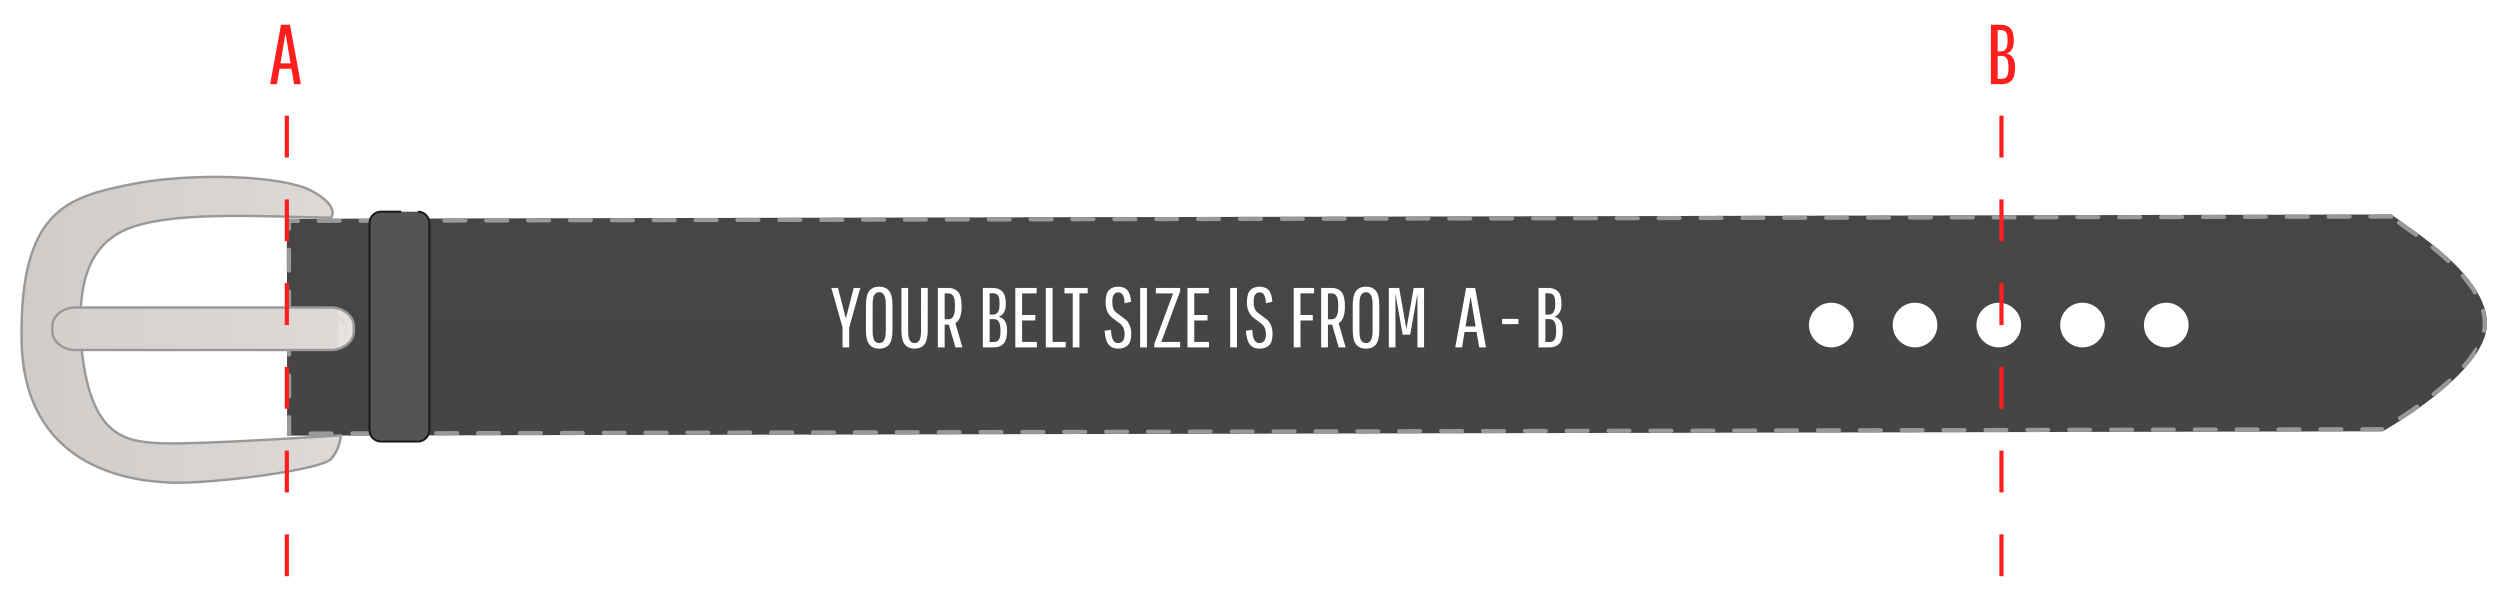 <?xml version="1.0" encoding="utf-8"?>
<!-- Generator: Adobe Illustrator 14.0.0, SVG Export Plug-In . SVG Version: 6.00 Build 43363)  -->
<!DOCTYPE svg PUBLIC "-//W3C//DTD SVG 1.1//EN" "http://www.w3.org/Graphics/SVG/1.1/DTD/svg11.dtd">
<svg version="1.1" xmlns="http://www.w3.org/2000/svg" xmlns:xlink="http://www.w3.org/1999/xlink" x="0px" y="0px"
	 width="1194.118px" height="281.647px" viewBox="-407.991 270.127 1194.118 281.647"
	 enable-background="new -407.991 270.127 1194.118 281.647" xml:space="preserve">
<filter  id="a"></filter>
<g id="Layer_1">
	<g>
		<g>
			<g transform="matrix(25.936 0 0 25.936 -1478.4 -1088.3)">
				<g>
					
						<linearGradient id="SVGID_1_" gradientUnits="userSpaceOnUse" x1="70.625" y1="59.856" x2="70.625" y2="57.263" gradientTransform="matrix(-25.936 0 0 -25.936 1898.533 1609.569)">
						<stop  offset="0" style="stop-color:#464646"/>
						<stop  offset="1" style="stop-color:#262626"/>
					</linearGradient>
					<path fill="url(#SVGID_1_)" d="M46.554,56.406l0.005,3.993l38.594-0.08c0,0,1.918-1.075,1.918-1.979
						c0-0.903-1.381-1.719-1.758-2.014L46.554,56.406z"/>
					<path fill="#999999" d="M85.312,56.326c0,0-0.001,0-0.004,0h-0.001c-0.001,0-0.003,0-0.005,0h-0.001c0,0,0,0-0.001,0
						l-0.375,0.001c-0.021,0-0.038,0.017-0.038,0.039c0,0.021,0.017,0.038,0.039,0.038c0,0,0,0,0,0l0.386-0.001
						c0.021,0,0.039-0.017,0.038-0.039c0-0.004,0-0.007-0.001-0.01C85.336,56.345,85.323,56.335,85.312,56.326L85.312,56.326z
						 M84.541,56.328C84.541,56.328,84.541,56.328,84.541,56.328l-0.386,0.001c-0.021,0-0.039,0.017-0.038,0.039
						c0,0.021,0.017,0.038,0.039,0.038c0,0,0,0,0,0l0.386-0.001c0.021,0,0.039-0.017,0.038-0.039
						C84.579,56.345,84.562,56.328,84.541,56.328L84.541,56.328z M83.77,56.329l-0.129,0c0,0,0,0,0,0h-0.002c0,0,0,0,0,0h0
						c-0.112,0-0.254,0.001-0.254,0.001c-0.021,0-0.039,0.017-0.038,0.039c0,0.021,0.017,0.038,0.039,0.038c0,0,0,0,0,0l0.386-0.001
						c0.021,0,0.039-0.017,0.038-0.039C83.808,56.347,83.791,56.33,83.77,56.329L83.77,56.329z M82.998,56.331
						C82.998,56.331,82.998,56.331,82.998,56.331c0,0-0.078,0-0.164,0h-0.002c-0.001,0-0.002,0-0.002,0l-0.002,0
						c0,0-0.001,0-0.001,0l-0.214,0c-0.021,0-0.038,0.017-0.038,0.039c0,0.021,0.017,0.038,0.039,0.038c0,0,0,0,0,0l0.386-0.001
						c0.021,0,0.039-0.017,0.038-0.039C83.037,56.348,83.02,56.331,82.998,56.331L82.998,56.331z M82.228,56.333l-0.274,0.001
						c0,0,0,0-0.001,0h0c-0.063,0-0.111,0-0.111,0c-0.021,0-0.039,0.017-0.038,0.039c0,0.021,0.017,0.038,0.039,0.038c0,0,0,0,0,0
						l0.386-0.001c0.021,0,0.039-0.017,0.038-0.039C82.266,56.35,82.249,56.333,82.228,56.333L82.228,56.333z M81.456,56.334
						l-0.386,0.001c-0.021,0-0.038,0.017-0.038,0.039c0,0.021,0.017,0.038,0.039,0.038c0,0,0,0,0,0l0.386-0.001
						c0.021,0,0.039-0.017,0.038-0.039C81.495,56.351,81.477,56.334,81.456,56.334L81.456,56.334z M80.685,56.336
						C80.685,56.336,80.685,56.336,80.685,56.336c0,0-0.208,0-0.318,0.001h-0.002c-0.001,0-0.001,0-0.002,0h-0.001c0,0,0,0,0,0
						h-0.001l0,0l-0.062,0c-0.021,0-0.038,0.017-0.038,0.039c0,0.021,0.017,0.038,0.039,0.038c0,0,0,0,0,0l0.386-0.001
						c0.021,0,0.039-0.017,0.038-0.039C80.724,56.353,80.706,56.336,80.685,56.336L80.685,56.336z M79.914,56.337l-0.204,0
						c-0.001,0-0.002,0-0.003,0h0c-0.092,0-0.179,0-0.179,0c-0.021,0-0.039,0.017-0.038,0.039c0,0.021,0.017,0.038,0.039,0.038
						c0,0,0,0,0,0l0.386-0.001c0.021,0,0.039-0.017,0.038-0.039C79.952,56.355,79.935,56.338,79.914,56.337L79.914,56.337z
						 M79.143,56.339C79.143,56.339,79.143,56.339,79.143,56.339c0,0-0.005,0-0.013,0h0c0,0-0.001,0-0.001,0l-0.014,0c0,0,0,0,0,0
						l-0.357,0.001c-0.021,0-0.038,0.017-0.038,0.039c0,0.021,0.017,0.038,0.039,0.038c0,0,0,0,0,0l0.386-0.001
						c0.021,0,0.039-0.017,0.038-0.039C79.181,56.356,79.164,56.339,79.143,56.339L79.143,56.339z M78.372,56.341
						C78.372,56.341,78.372,56.341,78.372,56.341l-0.386,0.001c-0.021,0-0.039,0.017-0.038,0.039c0,0.021,0.017,0.038,0.039,0.038
						c0,0,0,0,0,0l0.386-0.001c0.021,0,0.039-0.017,0.038-0.039C78.41,56.358,78.393,56.341,78.372,56.341L78.372,56.341z
						 M77.601,56.342l-0.129,0c0,0-0.001,0-0.001,0H77.47c-0.112,0-0.255,0.001-0.255,0.001c-0.021,0-0.039,0.017-0.038,0.039
						c0,0.021,0.017,0.038,0.039,0.038c0,0,0,0,0,0l0.386-0.001c0.021,0,0.039-0.017,0.038-0.039
						C77.639,56.359,77.622,56.342,77.601,56.342L77.601,56.342z M76.829,56.344C76.829,56.344,76.829,56.344,76.829,56.344
						c0,0-0.079,0-0.166,0h0c-0.001,0-0.003,0-0.004,0h-0.001c-0.001,0-0.001,0-0.002,0h-0.003c0,0,0,0,0,0l-0.002,0c0,0,0,0,0,0
						H76.65c0,0,0,0,0,0l-0.206,0c-0.021,0-0.038,0.017-0.038,0.039c0,0.021,0.017,0.038,0.039,0.038c0,0,0,0,0,0l0.386-0.001
						c0.021,0,0.039-0.017,0.038-0.039C76.868,56.361,76.851,56.344,76.829,56.344L76.829,56.344z M76.059,56.345l-0.271,0.001
						c0,0-0.001,0-0.001,0h-0.001c-0.064,0-0.113,0-0.113,0c-0.021,0-0.039,0.017-0.038,0.039c0,0.021,0.017,0.038,0.039,0.038
						c0,0,0,0,0,0l0.386-0.001c0.021,0,0.039-0.017,0.038-0.039C76.097,56.363,76.08,56.345,76.059,56.345L76.059,56.345z
						 M75.287,56.347l-0.386,0.001c-0.021,0-0.038,0.017-0.038,0.039c0,0.021,0.017,0.038,0.039,0.038c0,0,0,0,0,0l0.386-0.001
						c0.021,0,0.039-0.017,0.038-0.039C75.326,56.364,75.308,56.347,75.287,56.347L75.287,56.347z M74.516,56.348
						C74.516,56.348,74.516,56.348,74.516,56.348c0,0-0.215,0-0.324,0.001l0,0c0,0,0,0-0.001,0l-0.001,0c0,0,0,0,0,0H74.19
						c0,0,0,0-0.001,0h0c0,0-0.001,0-0.001,0l-0.058,0c-0.021,0-0.038,0.017-0.038,0.039c0,0.021,0.017,0.038,0.039,0.038
						c0,0,0,0,0,0l0.386-0.001c0.021,0,0.039-0.017,0.038-0.039C74.555,56.366,74.537,56.348,74.516,56.348L74.516,56.348z
						 M73.745,56.35l-0.2,0c0,0-0.001,0-0.001,0h-0.001c0,0,0,0-0.001,0h0c-0.093,0-0.183,0-0.183,0
						c-0.021,0-0.039,0.017-0.038,0.039c0,0.021,0.017,0.038,0.039,0.038c0,0,0,0,0,0l0.386-0.001c0.021,0,0.039-0.017,0.038-0.039
						C73.783,56.367,73.766,56.35,73.745,56.35L73.745,56.35z M72.974,56.352C72.974,56.352,72.974,56.352,72.974,56.352
						c0,0-0.006,0-0.016,0l-0.003,0c0,0-0.001,0-0.001,0l-0.008,0c0,0-0.001,0-0.001,0h-0.001c0,0,0,0,0,0h-0.001c0,0,0,0,0,0
						h-0.001c0,0,0,0,0,0l-0.354,0.001c-0.021,0-0.038,0.017-0.038,0.039c0,0.021,0.017,0.038,0.039,0.038c0,0,0,0,0,0l0.386-0.001
						c0.021,0,0.039-0.017,0.038-0.039C73.012,56.369,72.995,56.352,72.974,56.352L72.974,56.352z M72.203,56.353
						C72.203,56.353,72.203,56.353,72.203,56.353l-0.386,0.001c-0.021,0-0.039,0.017-0.038,0.039c0,0.021,0.017,0.038,0.039,0.038
						c0,0,0,0,0,0l0.386-0.001c0.021,0,0.039-0.017,0.038-0.039C72.241,56.37,72.224,56.353,72.203,56.353L72.203,56.353z
						 M71.432,56.355l-0.128,0c-0.112,0-0.258,0.001-0.258,0.001c-0.021,0-0.039,0.017-0.038,0.039c0,0.021,0.017,0.038,0.039,0.038
						c0,0,0,0,0,0l0.386-0.001c0.021,0,0.039-0.017,0.038-0.039C71.47,56.372,71.453,56.355,71.432,56.355L71.432,56.355z
						 M70.66,56.356C70.66,56.356,70.66,56.356,70.66,56.356c0,0-0.084,0-0.174,0h-0.001c0,0-0.001,0-0.001,0h-0.001
						c0,0-0.001,0-0.001,0h-0.001c0,0-0.001,0-0.001,0l-0.205,0c-0.021,0-0.038,0.017-0.038,0.039c0,0.021,0.017,0.038,0.039,0.038
						c0,0,0,0,0,0l0.386-0.001c0.021,0,0.039-0.017,0.038-0.039C70.699,56.374,70.682,56.356,70.66,56.356L70.66,56.356z
						 M69.89,56.358l-0.27,0.001c-0.065,0-0.116,0-0.116,0c-0.021,0-0.039,0.017-0.038,0.039c0,0.021,0.017,0.038,0.039,0.038
						c0,0,0,0,0,0l0.386-0.001c0.021,0,0.039-0.017,0.038-0.039C69.928,56.375,69.911,56.358,69.89,56.358L69.89,56.358z
						 M69.118,56.36l-0.386,0.001c-0.021,0-0.038,0.017-0.038,0.039c0,0.021,0.017,0.038,0.039,0.038c0,0,0,0,0,0l0.386-0.001
						c0.021,0,0.039-0.017,0.038-0.039C69.157,56.377,69.139,56.36,69.118,56.36L69.118,56.36z M68.347,56.361
						C68.347,56.361,68.347,56.361,68.347,56.361c0,0-0.217,0-0.325,0.001h0c0,0,0,0-0.001,0h0c-0.001,0-0.002,0-0.002,0h0
						c0,0,0,0-0.001,0h-0.002c0,0,0,0,0,0l-0.001,0c0,0,0,0-0.001,0h0c0,0,0,0,0,0h-0.002c0,0,0,0,0,0H68.01c0,0,0,0,0,0l-0.005,0
						c0,0,0,0,0,0l-0.043,0c-0.021,0-0.038,0.017-0.038,0.039c0,0.021,0.017,0.038,0.039,0.038c0,0,0,0,0,0l0.386-0.001
						c0.021,0,0.039-0.017,0.038-0.039C68.385,56.378,68.368,56.361,68.347,56.361L68.347,56.361z M67.576,56.363l-0.199,0
						c0,0,0,0,0,0h0c-0.001,0-0.001,0-0.002,0l-0.001,0c-0.093,0-0.184,0-0.184,0c-0.021,0-0.039,0.017-0.038,0.039
						c0,0.021,0.017,0.038,0.039,0.038c0,0,0,0,0,0l0.386-0.001c0.021,0,0.039-0.017,0.038-0.039
						C67.614,56.38,67.597,56.363,67.576,56.363L67.576,56.363z M66.805,56.364C66.805,56.364,66.805,56.364,66.805,56.364
						c0,0-0.006,0-0.017,0h0c-0.002,0-0.005,0-0.008,0l-0.001,0c-0.001,0-0.003,0-0.004,0h0c-0.001,0-0.002,0-0.002,0h0c0,0,0,0,0,0
						h0c0,0,0,0,0,0l-0.352,0.001c-0.021,0-0.038,0.017-0.038,0.039c0,0.021,0.017,0.038,0.039,0.038c0,0,0,0,0,0l0.386-0.001
						c0.021,0,0.039-0.017,0.038-0.039C66.843,56.382,66.826,56.364,66.805,56.364L66.805,56.364z M66.034,56.366
						C66.034,56.366,66.034,56.366,66.034,56.366l-0.386,0.001c-0.021,0-0.039,0.017-0.038,0.039c0,0.021,0.017,0.038,0.039,0.038
						c0,0,0,0,0,0l0.386-0.001c0.021,0,0.039-0.017,0.038-0.039C66.072,56.383,66.055,56.366,66.034,56.366L66.034,56.366z
						 M65.263,56.367l-0.127,0c0,0,0,0,0,0h0c-0.112,0-0.258,0.001-0.258,0.001c-0.021,0-0.039,0.017-0.038,0.039
						c0,0.021,0.017,0.038,0.039,0.038c0,0,0,0,0,0l0.386-0.001c0.021,0,0.039-0.017,0.038-0.039
						C65.301,56.385,65.284,56.368,65.263,56.367L65.263,56.367z M64.491,56.369C64.491,56.369,64.491,56.369,64.491,56.369
						c0,0-0.09,0-0.183,0h-0.002c0,0,0,0,0,0h-0.002c0,0,0,0,0,0l-0.199,0c-0.021,0-0.038,0.017-0.038,0.039
						c0,0.021,0.017,0.038,0.039,0.038c0,0,0,0,0,0l0.386-0.001c0.021,0,0.039-0.017,0.038-0.039
						C64.53,56.386,64.513,56.369,64.491,56.369L64.491,56.369z M63.721,56.371l-0.269,0.001c-0.066,0-0.117,0-0.117,0
						c-0.021,0-0.039,0.017-0.038,0.039c0,0.021,0.017,0.038,0.039,0.038c0,0,0,0,0,0l0.386-0.001c0.021,0,0.039-0.017,0.038-0.039
						C63.759,56.388,63.742,56.371,63.721,56.371L63.721,56.371z M62.949,56.372l-0.386,0.001c-0.021,0-0.038,0.017-0.038,0.039
						c0,0.021,0.017,0.038,0.039,0.038c0,0,0,0,0,0l0.386-0.001c0.021,0,0.039-0.017,0.038-0.039
						C62.988,56.389,62.97,56.372,62.949,56.372L62.949,56.372z M62.178,56.374C62.178,56.374,62.178,56.374,62.178,56.374
						c0,0-0.226,0-0.332,0.001h0c-0.001,0-0.002,0-0.002,0h0c0,0,0,0-0.001,0h0c0,0,0,0-0.001,0h0c-0.001,0-0.001,0-0.002,0h-0.001
						c0,0-0.001,0-0.001,0l-0.001,0c0,0,0,0-0.001,0h0c0,0-0.001,0-0.001,0h0c0,0,0,0,0,0h-0.001c0,0,0,0,0,0h-0.001c0,0,0,0,0,0
						h-0.001c0,0,0,0,0,0l-0.039,0c-0.021,0-0.038,0.017-0.038,0.039c0,0.021,0.017,0.038,0.039,0.038c0,0,0,0,0,0l0.386-0.001
						c0.021,0,0.039-0.017,0.038-0.039C62.216,56.391,62.199,56.374,62.178,56.374L62.178,56.374z M61.407,56.375l-0.196,0
						c0,0,0,0-0.001,0h-0.002c0,0,0,0,0,0h0c-0.094,0-0.187,0-0.187,0c-0.021,0-0.039,0.017-0.038,0.039
						c0,0.021,0.017,0.038,0.039,0.038c0,0,0,0,0,0l0.386-0.001c0.021,0,0.039-0.017,0.038-0.039
						C61.445,56.393,61.428,56.376,61.407,56.375L61.407,56.375z M60.636,56.377C60.636,56.377,60.636,56.377,60.636,56.377
						c0,0-0.013,0-0.033,0l0,0c0,0-0.001,0-0.001,0h0c0,0,0,0,0,0h-0.004c0,0,0,0,0,0h-0.001c0,0,0,0,0,0l-0.002,0c0,0,0,0,0,0
						l-0.343,0.001c-0.021,0-0.038,0.017-0.038,0.039c0,0.021,0.017,0.038,0.039,0.038c0,0,0,0,0,0l0.386-0.001
						c0.021,0,0.039-0.017,0.038-0.039C60.674,56.394,60.657,56.377,60.636,56.377L60.636,56.377z M59.865,56.379
						C59.865,56.379,59.865,56.379,59.865,56.379l-0.386,0.001c-0.021,0-0.039,0.017-0.038,0.039c0,0.021,0.017,0.038,0.039,0.038
						c0,0,0,0,0,0l0.386-0.001c0.021,0,0.039-0.017,0.038-0.039C59.903,56.396,59.886,56.379,59.865,56.379L59.865,56.379z
						 M59.094,56.38l-0.125,0c0,0-0.001,0-0.001,0h-0.001c-0.112,0-0.259,0.001-0.259,0.001c-0.021,0-0.039,0.017-0.038,0.039
						c0,0.021,0.017,0.038,0.039,0.038c0,0,0,0,0,0l0.386-0.001c0.021,0,0.039-0.017,0.038-0.039
						C59.132,56.397,59.115,56.38,59.094,56.38L59.094,56.38z M58.322,56.382C58.322,56.382,58.322,56.382,58.322,56.382
						c0,0-0.09,0-0.183,0h-0.001c0,0-0.001,0-0.001,0h-0.001c0,0-0.001,0-0.001,0h-0.002c0,0,0,0,0,0l-0.197,0
						c-0.021,0-0.038,0.017-0.038,0.039c0,0.021,0.017,0.038,0.039,0.038c0,0,0,0,0,0l0.386-0.001c0.021,0,0.039-0.017,0.038-0.039
						C58.361,56.399,58.344,56.382,58.322,56.382L58.322,56.382z M57.552,56.383l-0.266,0.001c-0.067,0-0.12,0-0.12,0
						c-0.021,0-0.039,0.017-0.038,0.039c0,0.021,0.017,0.038,0.039,0.038c0,0,0,0,0,0l0.386-0.001c0.021,0,0.039-0.017,0.038-0.039
						C57.59,56.401,57.573,56.384,57.552,56.383L57.552,56.383z M56.78,56.385l-0.386,0.001c-0.021,0-0.038,0.017-0.038,0.039
						c0,0.021,0.017,0.038,0.039,0.038c0,0,0,0,0,0l0.386-0.001c0.021,0,0.039-0.017,0.038-0.039
						C56.819,56.402,56.801,56.385,56.78,56.385L56.78,56.385z M56.009,56.387C56.009,56.387,56.009,56.387,56.009,56.387
						c0,0-0.235,0-0.338,0.001h0c-0.002,0-0.003,0-0.005,0h0c0,0,0,0-0.001,0h0c0,0,0,0-0.001,0h0c0,0,0,0-0.001,0h0
						c0,0,0,0-0.001,0l-0.039,0c-0.021,0-0.038,0.017-0.038,0.039c0,0.021,0.017,0.038,0.039,0.038c0,0,0,0,0,0l0.386-0.001
						c0.021,0,0.039-0.017,0.038-0.039C56.047,56.404,56.03,56.387,56.009,56.387L56.009,56.387z M55.238,56.388l-0.195,0
						c0,0,0,0,0,0h0c-0.001,0-0.001,0-0.002,0H55.04c-0.095,0-0.188,0-0.188,0c-0.021,0-0.039,0.017-0.038,0.039
						c0,0.021,0.017,0.038,0.039,0.038c0,0,0,0,0,0l0.386-0.001c0.021,0,0.039-0.017,0.038-0.039
						C55.276,56.405,55.259,56.388,55.238,56.388L55.238,56.388z M54.467,56.39C54.467,56.39,54.467,56.39,54.467,56.39
						c0,0-0.013,0-0.035,0h0c0,0,0,0,0,0H54.43c0,0,0,0,0,0h-0.002c0,0-0.001,0-0.001,0h0c0,0-0.001,0-0.001,0h-0.001
						c0,0-0.001,0-0.001,0h0c0,0-0.001,0-0.001,0l-0.342,0.001c-0.021,0-0.038,0.017-0.038,0.039c0,0.021,0.017,0.038,0.039,0.038
						c0,0,0,0,0,0l0.386-0.001c0.021,0,0.039-0.017,0.038-0.039C54.505,56.407,54.488,56.39,54.467,56.39L54.467,56.39z
						 M53.696,56.391C53.696,56.391,53.696,56.391,53.696,56.391l-0.386,0.001c-0.021,0-0.039,0.017-0.038,0.039
						c0,0.021,0.017,0.038,0.039,0.038c0,0,0,0,0,0l0.386-0.001c0.021,0,0.039-0.017,0.038-0.039
						C53.734,56.409,53.717,56.391,53.696,56.391L53.696,56.391z M52.925,56.393l-0.124,0c-0.113,0-0.261,0.001-0.261,0.001
						c-0.021,0-0.039,0.017-0.038,0.039c0,0.021,0.017,0.038,0.039,0.038c0,0,0,0,0,0l0.386-0.001c0.021,0,0.039-0.017,0.038-0.039
						C52.963,56.41,52.946,56.393,52.925,56.393L52.925,56.393z M52.153,56.394C52.153,56.394,52.153,56.394,52.153,56.394
						c0,0-0.092,0-0.186,0l0,0c-0.001,0-0.001,0-0.002,0l0,0c-0.001,0-0.001,0-0.002,0h-0.001c0,0,0,0,0,0l-0.195,0
						c-0.021,0-0.038,0.017-0.038,0.039c0,0.021,0.017,0.038,0.039,0.038c0,0,0,0,0,0l0.386-0.001c0.021,0,0.039-0.017,0.038-0.039
						C52.192,56.412,52.175,56.394,52.153,56.394L52.153,56.394z M51.383,56.396l-0.26,0.001c0,0,0,0,0,0h-0.004
						c-0.068,0-0.122,0-0.122,0c-0.021,0-0.039,0.017-0.038,0.039c0,0.021,0.017,0.038,0.039,0.038c0,0,0,0,0,0l0.386-0.001
						c0.021,0,0.039-0.017,0.038-0.039C51.421,56.413,51.404,56.396,51.383,56.396L51.383,56.396z M50.611,56.398l-0.386,0.001
						c-0.021,0-0.038,0.017-0.038,0.039c0,0.021,0.017,0.038,0.039,0.038c0,0,0,0,0,0l0.386-0.001c0.021,0,0.039-0.017,0.038-0.039
						C50.65,56.415,50.632,56.398,50.611,56.398L50.611,56.398z M49.84,56.399C49.84,56.399,49.84,56.399,49.84,56.399
						c0,0-0.25,0.001-0.348,0.001h-0.001c0,0,0,0,0,0H49.49c0,0,0,0,0,0h-0.001c0,0,0,0,0,0h-0.001c0,0,0,0,0,0h-0.001c0,0,0,0,0,0
						l-0.033,0c-0.021,0-0.038,0.017-0.038,0.039c0,0.021,0.017,0.038,0.039,0.038c0,0,0,0,0,0l0.386-0.001
						c0.021,0,0.039-0.017,0.038-0.039C49.878,56.416,49.861,56.399,49.84,56.399L49.84,56.399z M49.069,56.401l-0.191,0
						c0,0,0,0-0.001,0h-0.002c0,0,0,0,0,0h-0.001c-0.096,0-0.191,0-0.191,0c-0.021,0-0.039,0.017-0.038,0.039
						c0,0.021,0.017,0.038,0.039,0.038c0,0,0,0,0,0l0.386-0.001c0.021,0,0.039-0.017,0.038-0.039
						C49.107,56.418,49.09,56.401,49.069,56.401L49.069,56.401z M48.298,56.402C48.298,56.402,48.298,56.402,48.298,56.402
						c0,0-0.014,0-0.036,0h0c-0.001,0-0.002,0-0.002,0h0c-0.001,0-0.002,0-0.003,0h0c-0.001,0-0.002,0-0.003,0h-0.001
						c0,0,0,0-0.001,0l-0.004,0c0,0,0,0,0,0h-0.002c0,0,0,0,0,0l-0.334,0.001c-0.021,0-0.038,0.017-0.038,0.039
						c0,0.021,0.017,0.038,0.039,0.038c0,0,0,0,0,0l0.386-0.001c0.021,0,0.039-0.017,0.038-0.039
						C48.336,56.42,48.319,56.402,48.298,56.402L48.298,56.402z M47.527,56.404C47.527,56.404,47.526,56.404,47.527,56.404
						l-0.386,0.001c-0.021,0-0.039,0.017-0.038,0.039c0,0.021,0.017,0.038,0.039,0.038c0,0,0,0,0,0l0.386-0.001
						c0.021,0,0.039-0.017,0.038-0.039C47.565,56.421,47.548,56.404,47.527,56.404L47.527,56.404z M46.756,56.406l-0.195,0
						c-0.004,0-0.007,0-0.007,0l0,0l0,0l0,0l0,0l0,0l0,0l0,0l0,0l0,0l0,0l0,0l0,0l0,0v0c0,0,0,0,0,0v0c0,0.004,0,0.184,0,0.184
						c0,0.021,0.017,0.039,0.039,0.039h0c0.021,0,0.039-0.017,0.039-0.039l0-0.107l0.125,0c0.021,0,0.039-0.017,0.038-0.039
						C46.794,56.423,46.777,56.406,46.756,56.406L46.756,56.406z M46.593,56.937C46.593,56.937,46.593,56.937,46.593,56.937
						c-0.021,0-0.039,0.017-0.039,0.039c0,0,0,0.093,0,0.188v0c0,0,0,0.001,0,0.001l0,0.196c0,0.021,0.017,0.038,0.039,0.038
						c0,0,0,0,0,0c0.021,0,0.039-0.017,0.039-0.039l0-0.386C46.631,56.954,46.614,56.937,46.593,56.937L46.593,56.937z
						 M46.594,57.708C46.594,57.708,46.594,57.708,46.594,57.708c-0.021,0-0.038,0.017-0.039,0.038l0,0.386
						c0,0.021,0.017,0.038,0.039,0.038h0c0.021,0,0.039-0.017,0.039-0.039l0-0.386C46.632,57.725,46.615,57.708,46.594,57.708
						L46.594,57.708z M46.595,58.479C46.595,58.479,46.595,58.479,46.595,58.479c-0.021,0-0.039,0.017-0.039,0.039l0,0.386
						c0,0.021,0.017,0.039,0.039,0.039c0,0,0,0,0,0c0.021,0,0.039-0.017,0.038-0.039l0-0.386
						C46.633,58.496,46.616,58.479,46.595,58.479L46.595,58.479z M46.596,59.25C46.596,59.25,46.595,59.25,46.596,59.25
						c-0.021,0-0.038,0.017-0.039,0.038l0,0.386c0,0.021,0.017,0.038,0.039,0.038c0,0,0,0,0,0c0.021,0,0.039-0.017,0.039-0.039
						l0-0.386C46.634,59.267,46.617,59.25,46.596,59.25L46.596,59.25z M46.596,60.021C46.596,60.021,46.596,60.021,46.596,60.021
						c-0.021,0-0.038,0.017-0.039,0.038l0,0.339l0,0l0,0l0,0l0,0l0,0l0,0l0,0l0.077,0l0-0.015c0.005-0.007,0.008-0.015,0.008-0.024
						c0-0.009-0.003-0.017-0.008-0.024l0-0.276C46.635,60.038,46.618,60.021,46.596,60.021L46.596,60.021z M47.376,60.32
						C47.376,60.32,47.376,60.32,47.376,60.32l-0.386,0.001c-0.021,0-0.039,0.017-0.038,0.039c0,0.021,0.017,0.038,0.039,0.038
						c0,0,0,0,0,0c0,0,0.09,0,0.184,0h0c0.001,0,0.003,0,0.004,0h0c0.001,0,0.003,0,0.004,0h0.001c0,0,0,0,0,0h0.001
						c0,0,0.001,0,0.001,0h0c0,0,0.001,0,0.001,0h0.001c0,0,0,0,0,0h0.001c0,0,0,0,0.001,0h0c0,0,0.001,0,0.001,0h0.002h0h0.001
						c0,0,0,0,0.001,0h0c0,0,0.001,0,0.001,0h0.001c0,0,0,0,0,0H47.2c0,0,0,0,0,0l0.004,0c0,0,0.001,0,0.001,0h0.001
						c0,0,0,0,0.001,0l0.169,0c0.021,0,0.038-0.017,0.038-0.039C47.415,60.337,47.397,60.32,47.376,60.32L47.376,60.32z
						 M48.147,60.318C48.147,60.318,48.147,60.318,48.147,60.318l-0.386,0.001c-0.021,0-0.039,0.017-0.038,0.039
						c0,0.021,0.017,0.038,0.038,0.038l0.386-0.001c0.021,0,0.038-0.017,0.038-0.039C48.186,60.335,48.169,60.318,48.147,60.318
						L48.147,60.318z M48.918,60.317C48.918,60.317,48.918,60.317,48.918,60.317l-0.386,0.001c-0.021,0-0.039,0.017-0.038,0.039
						c0,0.021,0.017,0.038,0.038,0.038l0.181,0c0,0,0,0,0,0l0.001,0c0,0,0.001,0,0.001,0h0.001c0,0,0,0,0.001,0h0
						c0.099,0,0.201,0,0.201,0c0.021,0,0.039-0.017,0.038-0.039C48.957,60.334,48.94,60.317,48.918,60.317L48.918,60.317z
						 M49.69,60.315C49.69,60.315,49.689,60.315,49.69,60.315l-0.386,0.001c-0.021,0-0.039,0.017-0.038,0.039
						c0,0.021,0.017,0.038,0.039,0.038c0,0,0,0,0,0l0.386-0.001c0.021,0,0.039-0.017,0.038-0.039
						C49.728,60.332,49.711,60.315,49.69,60.315L49.69,60.315z M50.461,60.313C50.461,60.313,50.461,60.313,50.461,60.313
						l-0.386,0.001c-0.021,0-0.039,0.017-0.038,0.039c0,0.021,0.017,0.038,0.039,0.038c0,0,0,0,0,0s0.207,0,0.318-0.001h0.001
						c0,0,0.001,0,0.001,0h0.001c0,0,0.001,0,0.001,0h0c0.001,0,0.001,0,0.002,0h0c0,0,0,0,0,0H50.4h0h0.001c0,0,0,0,0.001,0h0
						c0,0,0.001,0,0.001,0h0.001c0.001,0,0.001,0,0.002,0l0.002,0c0,0,0,0,0,0h0.001c0,0,0,0,0.001,0h0.001c0,0,0,0,0,0h0.001
						c0,0,0,0,0,0h0.001c0,0,0,0,0,0h0.001c0,0,0,0,0,0h0.004c0,0,0,0,0,0h0.001l0,0h0.002c0,0,0,0,0,0l0.007,0l0,0h0.004
						c0,0,0,0,0,0l0.028,0c0.021,0,0.038-0.017,0.038-0.039C50.499,60.331,50.482,60.313,50.461,60.313L50.461,60.313z
						 M51.232,60.312C51.232,60.312,51.232,60.312,51.232,60.312l-0.386,0.001c-0.021,0-0.039,0.017-0.038,0.039
						c0,0.021,0.017,0.038,0.038,0.038l0.386-0.001c0.021,0,0.038-0.017,0.038-0.039C51.27,60.329,51.253,60.312,51.232,60.312
						L51.232,60.312z M52.003,60.31C52.003,60.31,52.003,60.31,52.003,60.31l-0.386,0.001c-0.021,0-0.039,0.017-0.038,0.039
						c0,0.021,0.017,0.038,0.038,0.038l0.162,0c0,0,0,0,0.001,0h0.002c0,0,0.001,0,0.001,0h0.001c0.104,0,0.22,0,0.22,0
						c0.021,0,0.039-0.017,0.038-0.039C52.041,60.327,52.024,60.31,52.003,60.31L52.003,60.31z M52.774,60.309
						C52.774,60.309,52.774,60.309,52.774,60.309l-0.386,0.001c-0.021,0-0.039,0.017-0.038,0.039c0,0.021,0.017,0.038,0.039,0.038
						c0,0,0,0,0,0l0.386-0.001c0.021,0,0.039-0.017,0.038-0.039C52.813,60.326,52.795,60.309,52.774,60.309L52.774,60.309z
						 M53.545,60.307C53.545,60.307,53.545,60.307,53.545,60.307l-0.386,0.001c-0.021,0-0.039,0.017-0.038,0.039
						c0,0.021,0.017,0.038,0.039,0.038c0,0,0,0,0,0l0.386-0.001c0.021,0,0.039-0.017,0.038-0.039
						C53.584,60.324,53.566,60.307,53.545,60.307L53.545,60.307z M54.316,60.305C54.316,60.305,54.316,60.305,54.316,60.305
						l-0.386,0.001c-0.021,0-0.039,0.017-0.038,0.039c0,0.021,0.017,0.038,0.038,0.038l0.386-0.001c0.021,0,0.038-0.017,0.038-0.039
						C54.355,60.323,54.338,60.305,54.316,60.305L54.316,60.305z M55.087,60.304C55.087,60.304,55.087,60.304,55.087,60.304
						l-0.386,0.001c-0.021,0-0.039,0.017-0.038,0.039c0,0.021,0.017,0.038,0.038,0.038l0.386-0.001c0.021,0,0.038-0.017,0.038-0.039
						C55.126,60.321,55.109,60.304,55.087,60.304L55.087,60.304z M55.859,60.302C55.859,60.302,55.858,60.302,55.859,60.302
						l-0.386,0.001c-0.021,0-0.039,0.017-0.038,0.039c0,0.021,0.017,0.038,0.039,0.038c0,0,0,0,0,0l0.386-0.001
						c0.021,0,0.039-0.017,0.038-0.039C55.897,60.319,55.88,60.302,55.859,60.302L55.859,60.302z M56.63,60.301
						C56.63,60.301,56.63,60.301,56.63,60.301l-0.386,0.001c-0.021,0-0.039,0.017-0.038,0.039c0,0.021,0.017,0.038,0.039,0.038
						c0,0,0,0,0,0l0.386-0.001c0.021,0,0.039-0.017,0.038-0.039S56.651,60.301,56.63,60.301L56.63,60.301z M57.401,60.299
						C57.401,60.299,57.401,60.299,57.401,60.299L57.015,60.3c-0.021,0-0.039,0.017-0.038,0.039c0,0.021,0.017,0.038,0.039,0.038
						l0.386-0.001c0.021,0,0.038-0.017,0.038-0.039C57.439,60.316,57.422,60.299,57.401,60.299L57.401,60.299z M58.172,60.297
						C58.172,60.297,58.172,60.297,58.172,60.297l-0.386,0.001c-0.021,0-0.039,0.017-0.038,0.039c0,0.021,0.017,0.038,0.038,0.038
						l0.386-0.001c0.021,0,0.038-0.017,0.038-0.039C58.21,60.315,58.193,60.297,58.172,60.297L58.172,60.297z M58.943,60.296
						C58.943,60.296,58.943,60.296,58.943,60.296l-0.386,0.001c-0.021,0-0.039,0.017-0.038,0.039c0,0.021,0.017,0.038,0.039,0.038
						c0,0,0,0,0,0l0.386-0.001c0.021,0,0.039-0.017,0.038-0.039C58.982,60.313,58.964,60.296,58.943,60.296L58.943,60.296z
						 M59.714,60.294C59.714,60.294,59.714,60.294,59.714,60.294l-0.386,0.001c-0.021,0-0.039,0.017-0.038,0.039
						c0,0.021,0.017,0.038,0.039,0.038c0,0,0,0,0,0l0.386-0.001c0.021,0,0.039-0.017,0.038-0.039
						C59.753,60.311,59.735,60.294,59.714,60.294L59.714,60.294z M60.485,60.293C60.485,60.293,60.485,60.293,60.485,60.293
						L60.1,60.293c-0.021,0-0.039,0.017-0.038,0.039s0.017,0.038,0.039,0.038l0.386-0.001c0.021,0,0.038-0.017,0.038-0.039
						C60.524,60.31,60.507,60.293,60.485,60.293L60.485,60.293z M61.256,60.291C61.256,60.291,61.256,60.291,61.256,60.291
						l-0.386,0.001c-0.021,0-0.039,0.017-0.038,0.039c0,0.021,0.017,0.038,0.038,0.038l0.386-0.001c0.021,0,0.038-0.017,0.038-0.039
						C61.295,60.308,61.278,60.291,61.256,60.291L61.256,60.291z M62.028,60.289C62.028,60.289,62.027,60.289,62.028,60.289
						l-0.386,0.001c-0.021,0-0.039,0.017-0.038,0.039c0,0.021,0.017,0.038,0.039,0.038c0,0,0,0,0,0l0.386-0.001
						c0.021,0,0.039-0.017,0.038-0.039C62.066,60.307,62.049,60.289,62.028,60.289L62.028,60.289z M62.799,60.288
						C62.799,60.288,62.799,60.288,62.799,60.288l-0.386,0.001c-0.021,0-0.039,0.017-0.038,0.039c0,0.021,0.017,0.038,0.039,0.038
						c0,0,0,0,0,0l0.386-0.001c0.021,0,0.039-0.017,0.038-0.039C62.837,60.305,62.82,60.288,62.799,60.288L62.799,60.288z
						 M63.57,60.286C63.57,60.286,63.57,60.286,63.57,60.286l-0.386,0.001c-0.021,0-0.039,0.017-0.038,0.039
						c0,0.021,0.017,0.038,0.039,0.038c0,0,0,0,0,0c0,0,0.036,0,0.085,0h0c0.001,0,0.001,0,0.002,0h0c0,0,0.001,0,0.001,0h0
						c0,0,0,0,0,0h0.001c0,0,0.001,0,0.001,0h0c0.001,0,0.001,0,0.002,0l0.004,0c0.001,0,0.002,0,0.003,0h0.001c0,0,0,0,0,0h0.001
						c0,0,0,0,0,0h0.001c0,0,0,0,0.001,0h0.002c0,0,0,0,0.001,0h0.001c0,0,0,0,0,0h0c0,0,0,0,0,0h0.001c0,0,0.001,0,0.001,0
						l0.274-0.001c0.021,0,0.038-0.017,0.038-0.039C63.608,60.304,63.591,60.286,63.57,60.286L63.57,60.286z M64.341,60.285
						C64.341,60.285,64.341,60.285,64.341,60.285l-0.386,0.001c-0.021,0-0.039,0.017-0.038,0.039c0,0.021,0.017,0.038,0.038,0.038
						l0.386-0.001c0.021,0,0.038-0.017,0.038-0.039C64.379,60.302,64.362,60.285,64.341,60.285L64.341,60.285z M65.112,60.283
						C65.112,60.283,65.112,60.283,65.112,60.283l-0.386,0.001c-0.021,0-0.039,0.017-0.038,0.039c0,0.021,0.017,0.038,0.038,0.038
						l0.199,0h0h0.001c0,0,0,0,0.001,0h0c0.094,0,0.185,0,0.185,0c0.021,0,0.039-0.017,0.038-0.039
						C65.151,60.3,65.133,60.283,65.112,60.283L65.112,60.283z M65.883,60.281C65.883,60.281,65.883,60.281,65.883,60.281
						l-0.386,0.001c-0.021,0-0.039,0.017-0.038,0.039c0,0.021,0.017,0.038,0.039,0.038c0,0,0,0,0,0l0.386-0.001
						c0.021,0,0.039-0.017,0.038-0.039C65.922,60.299,65.904,60.281,65.883,60.281L65.883,60.281z M66.654,60.28
						C66.654,60.28,66.654,60.28,66.654,60.28l-0.386,0.001c-0.021,0-0.039,0.017-0.038,0.039s0.017,0.038,0.039,0.038c0,0,0,0,0,0
						s0.099,0,0.197,0h0c0.001,0,0.003,0,0.004,0h0c0.003,0,0.006,0,0.009,0h0.001c0.003,0,0.005,0,0.008,0h0.001
						c0.001,0,0.001,0,0.002,0h0c0,0,0,0,0.001,0h0.002c0,0,0,0,0,0l0.015,0c0.001,0,0.001,0,0.002,0h0.001c0,0,0,0,0.001,0h0.004
						c0,0,0,0,0,0l0.138,0c0.021,0,0.038-0.017,0.038-0.039S66.676,60.28,66.654,60.28L66.654,60.28z M67.425,60.278
						C67.425,60.278,67.425,60.278,67.425,60.278l-0.386,0.001c-0.021,0-0.039,0.017-0.038,0.039c0,0.021,0.017,0.038,0.038,0.038
						l0.386-0.001c0.021,0,0.038-0.017,0.038-0.039C67.464,60.296,67.447,60.278,67.425,60.278L67.425,60.278z M68.197,60.277
						C68.197,60.277,68.197,60.277,68.197,60.277l-0.386,0.001c-0.021,0-0.039,0.017-0.038,0.039c0,0.021,0.017,0.038,0.038,0.038
						l0.179,0c0,0,0,0,0,0h0c0.101,0,0.206,0,0.206,0c0.021,0,0.039-0.017,0.038-0.039C68.235,60.294,68.218,60.277,68.197,60.277
						L68.197,60.277z M68.968,60.275C68.968,60.275,68.968,60.275,68.968,60.275l-0.386,0.001c-0.021,0-0.039,0.017-0.038,0.039
						c0,0.021,0.017,0.038,0.039,0.038c0,0,0,0,0,0l0.386-0.001c0.021,0,0.039-0.017,0.038-0.039
						C69.006,60.292,68.989,60.275,68.968,60.275L68.968,60.275z M69.739,60.274C69.739,60.274,69.739,60.274,69.739,60.274
						l-0.386,0.001c-0.021,0-0.039,0.017-0.038,0.039c0,0.021,0.017,0.038,0.039,0.038c0,0,0,0,0,0s0.235,0,0.338-0.001h0
						c0.002,0,0.005,0,0.007,0l0,0c0.001,0,0.002,0,0.003,0h0.001c0,0,0.001,0,0.001,0h0.001c0,0,0.001,0,0.001,0h0c0,0,0,0,0.001,0
						l0,0c0,0,0.001,0,0.001,0h0c0,0,0,0,0.001,0h0.001c0.001,0,0.003,0,0.004,0l0.026,0c0.021,0,0.038-0.017,0.038-0.039
						S69.76,60.274,69.739,60.274L69.739,60.274z M70.51,60.272C70.51,60.272,70.51,60.272,70.51,60.272l-0.386,0.001
						c-0.021,0-0.039,0.017-0.038,0.039c0,0.021,0.017,0.038,0.038,0.038l0.386-0.001c0.021,0,0.038-0.017,0.038-0.039
						C70.548,60.289,70.531,60.272,70.51,60.272L70.51,60.272z M71.281,60.27C71.281,60.27,71.281,60.27,71.281,60.27l-0.386,0.001
						c-0.021,0-0.039,0.017-0.038,0.039c0,0.021,0.017,0.038,0.038,0.038l0.386-0.001c0.021,0,0.038-0.017,0.038-0.039
						C71.32,60.288,71.302,60.27,71.281,60.27L71.281,60.27z M72.052,60.269C72.052,60.269,72.052,60.269,72.052,60.269
						l-0.386,0.001c-0.021,0-0.039,0.017-0.038,0.039c0,0.021,0.017,0.038,0.039,0.038c0,0,0,0,0,0l0.386-0.001
						c0.021,0,0.039-0.017,0.038-0.039C72.091,60.286,72.073,60.269,72.052,60.269L72.052,60.269z M72.823,60.267
						C72.823,60.267,72.823,60.267,72.823,60.267l-0.386,0.001c-0.021,0-0.039,0.017-0.038,0.039c0,0.021,0.017,0.038,0.039,0.038
						c0,0,0,0,0,0l0.386-0.001c0.021,0,0.039-0.017,0.038-0.039C72.862,60.284,72.845,60.267,72.823,60.267L72.823,60.267z
						 M73.594,60.266C73.594,60.266,73.594,60.266,73.594,60.266l-0.386,0.001c-0.021,0-0.039,0.017-0.038,0.039
						c0,0.021,0.017,0.038,0.039,0.038l0.386-0.001c0.021,0,0.038-0.017,0.038-0.039C73.633,60.283,73.616,60.266,73.594,60.266
						L73.594,60.266z M74.366,60.264C74.366,60.264,74.366,60.264,74.366,60.264l-0.386,0.001c-0.021,0-0.039,0.017-0.038,0.039
						c0,0.021,0.017,0.038,0.038,0.038l0.386-0.001c0.021,0,0.038-0.017,0.038-0.039C74.404,60.281,74.387,60.264,74.366,60.264
						L74.366,60.264z M75.137,60.262C75.137,60.262,75.137,60.262,75.137,60.262l-0.386,0.001c-0.021,0-0.039,0.017-0.038,0.039
						s0.017,0.038,0.039,0.038c0,0,0,0,0,0l0.386-0.001c0.021,0,0.039-0.017,0.038-0.039C75.175,60.28,75.158,60.262,75.137,60.262
						L75.137,60.262z M75.908,60.261C75.908,60.261,75.908,60.261,75.908,60.261l-0.386,0.001c-0.021,0-0.039,0.017-0.038,0.039
						c0,0.021,0.017,0.038,0.039,0.038c0,0,0,0,0,0l0.386-0.001c0.021,0,0.039-0.017,0.038-0.039S75.929,60.261,75.908,60.261
						L75.908,60.261z M76.679,60.259C76.679,60.259,76.679,60.259,76.679,60.259l-0.386,0.001c-0.021,0-0.039,0.017-0.038,0.039
						c0,0.021,0.017,0.038,0.039,0.038l0.386-0.001c0.021,0,0.038-0.017,0.038-0.039C76.717,60.276,76.7,60.259,76.679,60.259
						L76.679,60.259z M77.45,60.258C77.45,60.258,77.45,60.258,77.45,60.258l-0.386,0.001c-0.021,0-0.039,0.017-0.038,0.039
						c0,0.021,0.017,0.038,0.038,0.038l0.386-0.001c0.021,0,0.038-0.017,0.038-0.039C77.489,60.275,77.471,60.258,77.45,60.258
						L77.45,60.258z M78.221,60.256C78.221,60.256,78.221,60.256,78.221,60.256l-0.386,0.001c-0.021,0-0.039,0.017-0.038,0.039
						c0,0.021,0.017,0.038,0.039,0.038c0,0,0,0,0,0l0.386-0.001c0.021,0,0.039-0.017,0.038-0.039
						C78.26,60.273,78.242,60.256,78.221,60.256L78.221,60.256z M78.992,60.254C78.992,60.254,78.992,60.254,78.992,60.254
						l-0.386,0.001c-0.021,0-0.039,0.017-0.038,0.039c0,0.021,0.017,0.038,0.039,0.038c0,0,0,0,0,0l0.386-0.001
						c0.021,0,0.039-0.017,0.038-0.039C79.031,60.272,79.014,60.254,78.992,60.254L78.992,60.254z M79.763,60.253
						C79.763,60.253,79.763,60.253,79.763,60.253l-0.386,0.001c-0.021,0-0.039,0.017-0.038,0.039s0.017,0.038,0.039,0.038l0,0
						l0.386-0.001c0.021,0,0.038-0.017,0.038-0.039C79.802,60.27,79.785,60.253,79.763,60.253L79.763,60.253z M80.535,60.251
						C80.535,60.251,80.535,60.251,80.535,60.251l-0.386,0.001c-0.021,0-0.039,0.017-0.038,0.039c0,0.021,0.017,0.038,0.038,0.038
						l0.386-0.001c0.021,0,0.038-0.017,0.038-0.039C80.573,60.268,80.556,60.251,80.535,60.251L80.535,60.251z M81.306,60.25
						C81.306,60.25,81.306,60.25,81.306,60.25L80.92,60.25c-0.021,0-0.039,0.017-0.038,0.039c0,0.021,0.017,0.038,0.038,0.038
						l0.213,0c0,0,0,0,0,0h0c0.089,0,0.172,0,0.172,0c0.021,0,0.039-0.017,0.038-0.039C81.344,60.267,81.327,60.25,81.306,60.25
						L81.306,60.25z M82.077,60.248C82.077,60.248,82.077,60.248,82.077,60.248l-0.386,0.001c-0.021,0-0.039,0.017-0.038,0.039
						c0,0.021,0.017,0.038,0.039,0.038c0,0,0,0,0,0l0.386-0.001c0.021,0,0.039-0.017,0.038-0.039
						C82.115,60.265,82.098,60.248,82.077,60.248L82.077,60.248z M82.848,60.246C82.848,60.246,82.848,60.246,82.848,60.246
						l-0.386,0.001c-0.021,0-0.039,0.017-0.038,0.039c0,0.021,0.017,0.038,0.039,0.038c0,0,0,0,0,0c0,0,0.045,0,0.105,0h0
						c0.003,0,0.005,0,0.008,0h0.002c0.001,0,0.001,0,0.002,0h0.007c0,0,0,0,0,0h0.003c0,0,0,0,0.001,0h0c0,0,0.001,0,0.001,0h0.001
						c0,0,0,0,0,0l0.001,0c0,0,0.001,0,0.001,0h0c0,0,0,0,0.001,0h0.001c0,0,0,0,0,0h0.001c0,0,0.001,0,0.001,0H82.6c0,0,0,0,0,0
						h0.005c0,0,0,0,0,0l0.243,0c0.021,0,0.038-0.017,0.038-0.039C82.886,60.264,82.869,60.246,82.848,60.246L82.848,60.246z
						 M83.619,60.245C83.619,60.245,83.619,60.245,83.619,60.245l-0.386,0.001c-0.021,0-0.039,0.017-0.038,0.039
						c0,0.021,0.017,0.038,0.038,0.038l0.386-0.001c0.021,0,0.038-0.017,0.038-0.039C83.658,60.262,83.64,60.245,83.619,60.245
						L83.619,60.245z M84.39,60.243C84.39,60.243,84.39,60.243,84.39,60.243l-0.386,0.001c-0.021,0-0.039,0.017-0.038,0.039
						c0,0.021,0.017,0.038,0.038,0.038l0.197,0c0,0,0,0,0,0h0.001c0,0,0.001,0,0.001,0h0c0.094,0,0.187,0,0.187,0
						c0.021,0,0.039-0.017,0.038-0.039C84.429,60.26,84.411,60.243,84.39,60.243L84.39,60.243z M85.152,60.242v0.002l0,0V60.242
						l-0.376,0.001c-0.021,0-0.039,0.017-0.038,0.039c0,0.021,0.017,0.038,0.039,0.038c0,0,0,0,0,0l0.376-0.001l0,0l0,0l0,0l0,0l0,0
						l0,0l0,0l0,0l0,0l0,0c0,0,0.001-0.001,0.003-0.002c0.001-0.001,0.003-0.002,0.005-0.003c0.018-0.011,0.025-0.034,0.014-0.052
						c-0.005-0.009-0.013-0.015-0.023-0.018V60.242L85.152,60.242z M85.785,59.826c-0.008,0-0.016,0.002-0.022,0.007
						c-0.102,0.072-0.208,0.145-0.316,0.215c-0.018,0.012-0.023,0.035-0.011,0.053c0.007,0.011,0.02,0.018,0.032,0.018
						c0.007,0,0.014-0.002,0.021-0.006c0.021-0.014,0.043-0.028,0.065-0.043c0,0,0,0,0,0c0,0,0,0,0.001,0c0,0,0,0,0.001,0
						c0,0,0,0,0,0c0.002-0.002,0.005-0.003,0.007-0.005l0,0c0.076-0.05,0.159-0.107,0.245-0.168
						c0.017-0.012,0.021-0.036,0.009-0.054C85.809,59.832,85.798,59.826,85.785,59.826L85.785,59.826z M86.383,59.347
						c-0.009,0-0.019,0.003-0.026,0.01c-0.088,0.081-0.185,0.164-0.289,0.247c-0.017,0.013-0.019,0.038-0.006,0.054
						c0.008,0.01,0.019,0.014,0.03,0.014c0.008,0,0.017-0.003,0.024-0.008c0.023-0.018,0.045-0.037,0.068-0.055c0,0,0,0,0,0
						c0.001-0.001,0.002-0.001,0.002-0.002c0,0,0,0,0.001,0c0.001-0.001,0.001-0.001,0.002-0.002c0,0,0,0,0.001,0
						c0,0,0.001-0.001,0.001-0.001c0,0,0.001,0,0.001-0.001c0,0,0.001-0.001,0.001-0.001c0,0,0.001-0.001,0.001-0.001
						c0,0,0.001,0,0.001-0.001c0.001,0,0.001-0.001,0.002-0.002c0,0,0,0,0.001,0c0.001-0.001,0.003-0.002,0.004-0.004l0,0
						c0.001-0.001,0.001-0.001,0.002-0.002c0,0,0,0,0,0c0.001-0.001,0.003-0.002,0.004-0.004l0,0c0.068-0.056,0.135-0.115,0.2-0.175
						c0.016-0.014,0.017-0.039,0.002-0.054C86.404,59.351,86.393,59.347,86.383,59.347L86.383,59.347z M86.877,58.772
						c-0.013,0-0.026,0.007-0.033,0.019c-0.058,0.095-0.132,0.195-0.222,0.297c-0.014,0.016-0.013,0.04,0.003,0.054
						c0.007,0.006,0.016,0.01,0.025,0.01c0.011,0,0.021-0.004,0.029-0.013c0.06-0.068,0.115-0.137,0.164-0.206l0,0
						c0,0,0.001-0.001,0.001-0.001c0,0,0,0,0,0c0,0,0-0.001,0.001-0.001c0,0,0,0,0,0c0,0,0-0.001,0.001-0.001l0,0
						c0.001-0.002,0.003-0.004,0.004-0.006v0c0,0,0.001-0.001,0.001-0.001l0,0c0,0,0-0.001,0.001-0.001c0,0,0,0,0,0
						c0,0,0-0.001,0.001-0.001c0,0,0,0,0,0c0,0,0-0.001,0.001-0.001c0,0,0,0,0,0c0,0,0-0.001,0.001-0.001c0,0,0,0,0,0
						c0,0,0-0.001,0.001-0.001c0,0,0,0,0-0.001c0,0,0.001-0.001,0.001-0.001c0,0,0,0,0-0.001c0,0,0-0.001,0.001-0.001c0,0,0,0,0,0
						c0,0,0-0.001,0.001-0.001c0,0,0,0,0-0.001c0,0,0,0,0-0.001c0,0,0,0,0-0.001c0,0,0,0,0-0.001c0,0,0-0.001,0.001-0.001
						c0,0,0,0,0,0c0,0,0,0,0-0.001c0,0,0,0,0-0.001c0,0,0,0,0-0.001c0,0,0,0,0-0.001c0,0,0,0,0-0.001c0,0,0,0,0-0.001
						c0,0,0-0.001,0-0.001c0.001-0.001,0.001-0.002,0.002-0.002c0,0,0,0,0-0.001c0,0,0,0,0-0.001c0,0,0,0,0-0.001c0,0,0,0,0-0.001
						c0,0,0,0,0-0.001c0,0,0,0,0-0.001c0,0,0,0,0-0.001c0,0,0,0,0-0.001c0,0,0,0,0-0.001c0,0,0,0,0-0.001c0,0,0,0,0-0.001
						c0,0,0,0,0-0.001c0,0,0,0,0-0.001c0,0,0,0,0-0.001c0,0,0,0,0-0.001c0,0,0-0.001,0.001-0.001c0,0,0-0.001,0.001-0.001
						c0,0,0,0,0,0c0,0,0-0.001,0.001-0.001c0,0,0,0,0,0c0,0,0-0.001,0.001-0.001c0,0,0,0,0-0.001c0,0,0,0,0-0.001c0,0,0,0,0-0.001
						c0,0,0,0,0-0.001c0,0,0,0,0-0.001c0,0,0,0,0-0.001c0,0,0,0,0-0.001c0,0,0,0,0-0.001s0,0,0-0.001c0,0,0,0,0-0.001
						c0,0,0,0,0-0.001c0,0,0,0,0-0.001c0,0,0.001-0.001,0.001-0.001c0,0,0,0,0,0c0,0,0,0,0-0.001c0,0,0,0,0-0.001c0,0,0,0,0-0.001
						c0,0,0,0,0-0.001c0,0,0,0,0-0.001c0,0,0,0,0-0.001c0,0,0,0,0-0.001c0,0,0-0.001,0-0.001c0,0,0,0,0-0.001
						c0,0,0-0.001,0.001-0.001c0,0,0,0,0,0c0,0,0-0.001,0-0.001c0,0,0,0,0-0.001c0,0,0,0,0-0.001c0,0,0-0.001,0-0.001c0,0,0,0,0,0
						c0-0.001,0.001-0.001,0.001-0.002c0,0,0,0,0-0.001c0,0,0-0.001,0.001-0.001c0,0,0,0,0,0c0,0,0-0.001,0.001-0.001c0,0,0,0,0,0
						c0,0,0-0.001,0-0.001c0,0,0,0,0,0c0,0,0-0.001,0-0.001c0,0,0,0,0,0c0,0,0-0.001,0.001-0.001c0,0,0,0,0,0
						c0,0,0-0.001,0.001-0.001c0,0,0,0,0,0c0.001-0.002,0.002-0.004,0.004-0.006c0,0,0,0,0,0c0,0,0-0.001,0.001-0.001c0,0,0,0,0,0
						c0,0,0-0.001,0.001-0.001c0,0,0,0,0,0c0,0,0-0.001,0.001-0.001c0,0,0,0,0,0c0,0,0-0.001,0.001-0.001c0,0,0,0,0,0
						c0,0,0-0.001,0.001-0.001c0,0,0,0,0,0c0.003-0.005,0.006-0.01,0.009-0.015c0.011-0.018,0.005-0.042-0.013-0.053
						C86.891,58.774,86.884,58.772,86.877,58.772L86.877,58.772z M87,58.066c-0.003,0-0.007,0-0.01,0.001
						c-0.021,0.005-0.033,0.027-0.027,0.047c0.02,0.076,0.03,0.152,0.03,0.226c0,0.039-0.004,0.08-0.012,0.121
						c-0.004,0.021,0.009,0.041,0.03,0.045c0.003,0,0.005,0.001,0.008,0.001c0.018,0,0.034-0.013,0.038-0.031
						c0.007-0.034,0.011-0.068,0.013-0.101c0,0,0,0,0,0c0,0,0-0.001,0-0.001c0,0,0,0,0,0c0,0,0-0.001,0-0.001c0,0,0,0,0,0
						c0-0.001,0-0.002,0-0.003c0,0,0,0,0,0c0,0,0,0,0-0.001c0,0,0,0,0,0c0,0,0,0,0-0.001c0,0,0,0,0,0c0,0,0-0.001,0-0.001
						c0,0,0,0,0-0.001c0,0,0,0,0-0.001c0,0,0,0,0-0.001c0,0,0,0,0-0.001c0,0,0,0,0-0.001c0,0,0,0,0-0.001c0,0,0,0,0-0.001
						c0,0,0-0.001,0-0.001c0,0,0,0,0-0.001c0,0,0,0,0-0.001c0,0,0,0,0-0.001c0,0,0,0,0-0.001s0,0,0-0.001c0,0,0,0,0,0
						c0,0,0-0.001,0-0.001c0,0,0,0,0,0c0,0,0-0.001,0-0.001c0,0,0,0,0,0c0,0,0,0,0-0.001c0,0,0,0,0,0c0,0,0-0.001,0-0.001
						c0,0,0,0,0,0c0,0,0-0.001,0-0.001c0,0,0,0,0,0c0,0,0-0.001,0-0.001c0,0,0,0,0,0c0,0,0-0.001,0-0.001c0,0,0,0,0,0
						c0,0,0-0.001,0-0.001c0,0,0,0,0,0c0,0,0-0.001,0-0.001c0,0,0,0,0,0c0,0,0-0.001,0-0.001c0,0,0,0,0,0c0,0,0-0.001,0-0.001
						c0,0,0,0,0,0c0,0,0-0.001,0-0.001c0,0,0,0,0,0c0,0,0-0.001,0-0.001l0,0l0,0c0-0.001,0-0.001,0-0.002c0,0,0,0,0,0
						c0-0.001,0-0.001,0-0.002c0,0,0,0,0,0c0-0.001,0-0.001,0-0.002c0,0,0,0,0,0c0,0,0-0.001,0-0.001c0,0,0,0,0,0
						c0-0.001,0-0.001,0-0.002c0,0,0,0,0,0c0,0,0-0.001,0-0.001c0,0,0,0,0,0c0-0.001,0-0.001,0-0.002c0,0,0,0,0,0
						c0,0,0-0.001,0-0.001c0,0,0,0,0,0c0-0.001,0-0.001,0-0.002c0,0,0,0,0,0c0,0,0-0.001,0-0.001c0,0,0,0,0,0
						c0-0.001,0-0.001,0-0.002c0,0,0,0,0,0c0-0.001,0-0.001,0-0.002c0,0,0,0,0,0c0-0.001,0-0.001,0-0.002v0c0-0.001,0-0.001,0-0.002
						c0,0,0,0,0,0c0-0.001,0-0.002,0-0.004c0,0,0,0,0,0c0-0.001,0-0.001,0-0.002v0c0-0.001,0-0.001,0-0.002c0,0,0,0,0,0
						c0-0.001,0-0.001,0-0.002v0c0-0.001,0-0.001,0-0.002c0,0,0,0,0,0c0-0.001,0-0.001,0-0.002v0c0-0.001,0-0.001,0-0.002v0
						c0-0.001,0-0.001,0-0.002c0,0,0,0,0,0c0-0.001,0-0.001,0-0.002c0,0,0,0,0,0c0-0.001,0-0.001,0-0.002v0c0-0.001,0-0.003,0-0.004
						c0,0,0,0,0,0c0-0.001,0-0.003,0-0.004v0c0-0.001,0-0.003,0-0.004l0,0c-0.003-0.051-0.011-0.103-0.023-0.153v0
						c0-0.001-0.001-0.002-0.001-0.004c0,0,0,0,0,0c0-0.001,0-0.001,0-0.002v0c0-0.001,0-0.001,0-0.002c0,0,0,0,0,0
						c0,0,0-0.001,0-0.001c0,0,0,0,0,0c0-0.001,0-0.001,0-0.002c0,0,0,0,0-0.001c0,0,0-0.001,0-0.001c0,0,0,0,0-0.001
						c0,0,0-0.001,0-0.001c0,0,0,0,0-0.001c0,0,0-0.001,0-0.001c0,0,0-0.001,0-0.001c0,0,0-0.001,0-0.001c0,0,0-0.001,0-0.001
						c0,0,0,0,0-0.001c0-0.001-0.001-0.002-0.001-0.003c0,0,0,0,0,0c0-0.001-0.001-0.003-0.001-0.004c0,0,0,0,0,0
						c0-0.002-0.001-0.003-0.001-0.005C87.033,58.077,87.017,58.066,87,58.066L87,58.066z M86.627,57.418
						c-0.009,0-0.018,0.003-0.025,0.009c-0.016,0.014-0.018,0.038-0.004,0.054c0.088,0.102,0.162,0.202,0.22,0.3
						c0.007,0.012,0.02,0.019,0.033,0.019c0.007,0,0.014-0.002,0.02-0.005c0.018-0.011,0.024-0.034,0.013-0.053
						c-0.015-0.025-0.03-0.049-0.047-0.074c0,0,0,0,0,0c-0.001-0.001-0.001-0.001-0.002-0.002c0,0,0,0,0,0
						c0-0.001-0.001-0.001-0.001-0.002c0,0,0,0,0,0c0-0.001-0.001-0.002-0.002-0.002c0,0,0,0,0,0c0-0.001-0.001-0.002-0.002-0.002
						c0,0,0,0,0,0c0-0.001-0.001-0.001-0.001-0.002c0,0,0,0,0-0.001c0-0.001-0.001-0.001-0.001-0.002c0,0,0,0,0-0.001
						c0-0.001-0.001-0.001-0.001-0.002c0,0,0-0.001-0.001-0.001c0-0.001-0.001-0.001-0.001-0.002c0,0,0-0.001-0.001-0.001
						c0,0-0.001-0.001-0.001-0.001c0,0-0.001-0.001-0.001-0.001c0,0-0.001-0.001-0.001-0.001c0,0-0.001-0.001-0.001-0.001
						c0,0-0.001-0.001-0.001-0.001c0-0.001-0.001-0.001-0.001-0.002c0,0,0-0.001-0.001-0.001c0-0.001-0.001-0.001-0.001-0.002
						c0,0,0-0.001-0.001-0.001c0-0.001-0.001-0.001-0.001-0.002c0,0,0,0,0-0.001c0-0.001-0.001-0.001-0.001-0.002c0,0,0,0,0-0.001
						c0-0.001-0.001-0.001-0.001-0.002c0,0,0,0,0-0.001c0-0.001-0.001-0.001-0.001-0.002c0,0,0,0,0-0.001
						c0-0.001-0.001-0.001-0.001-0.002c0,0,0,0,0-0.001c0-0.001-0.001-0.001-0.001-0.002c0,0,0,0,0-0.001
						c0-0.001-0.001-0.001-0.001-0.002c0,0,0,0,0,0c0-0.001-0.001-0.001-0.002-0.002c0,0,0,0,0,0
						c-0.001-0.001-0.001-0.001-0.002-0.002c0,0,0,0,0,0c-0.001-0.001-0.001-0.001-0.002-0.002c0,0,0,0,0,0
						c-0.001-0.001-0.001-0.002-0.002-0.002c0,0,0,0,0,0c-0.044-0.061-0.091-0.121-0.142-0.179
						C86.648,57.423,86.637,57.418,86.627,57.418L86.627,57.418z M86.071,56.895c-0.011,0-0.022,0.005-0.03,0.014
						c-0.013,0.017-0.011,0.041,0.006,0.054c0.105,0.084,0.202,0.168,0.288,0.248c0.007,0.007,0.017,0.01,0.026,0.01
						c0.01,0,0.021-0.004,0.028-0.012c0.014-0.015,0.014-0.04-0.002-0.054C86.33,57.102,86.271,57.05,86.212,57c0,0,0,0,0,0
						c-0.001-0.001-0.001-0.001-0.002-0.002c0,0,0,0-0.001-0.001c0,0-0.001-0.001-0.002-0.001c0,0-0.001-0.001-0.001-0.001
						c0,0-0.001-0.001-0.001-0.001c-0.001,0-0.001-0.001-0.002-0.001c0,0,0,0,0,0c-0.036-0.03-0.072-0.06-0.108-0.089
						C86.088,56.898,86.08,56.895,86.071,56.895L86.071,56.895z M85.453,56.439c-0.012,0-0.024,0.006-0.032,0.016
						c-0.012,0.017-0.008,0.041,0.009,0.054l0.065,0.046c0.075,0.053,0.159,0.112,0.248,0.177c0.007,0.005,0.015,0.007,0.023,0.007
						c0.012,0,0.024-0.005,0.031-0.016c0.012-0.017,0.009-0.041-0.008-0.054c-0.094-0.068-0.182-0.131-0.26-0.185
						c-0.013-0.009-0.026-0.019-0.039-0.028c-0.005-0.004-0.011-0.007-0.016-0.011C85.468,56.441,85.46,56.439,85.453,56.439
						L85.453,56.439z"/>
				</g>
				
					<linearGradient id="SVGID_2_" gradientUnits="userSpaceOnUse" x1="71.368" y1="59.806" x2="77.245" y2="59.806" gradientTransform="matrix(-25.936 0 0 -25.936 1898.533 1609.569)">
					<stop  offset="0" style="stop-color:#E5E2DF"/>
					<stop  offset="0" style="stop-color:#DED9D6"/>
					<stop  offset="0.038" style="stop-color:#CFCCC9"/>
					<stop  offset="0.111" style="stop-color:#A8A8A8"/>
					<stop  offset="0.211" style="stop-color:#6A7072"/>
					<stop  offset="0.264" style="stop-color:#465053"/>
					<stop  offset="0.372" style="stop-color:#878D8F"/>
					<stop  offset="0.464" style="stop-color:#B7BABB"/>
					<stop  offset="0.533" style="stop-color:#D5D6D6"/>
					<stop  offset="0.573" style="stop-color:#E0E0E0"/>
					<stop  offset="0.632" style="stop-color:#D6D7D8"/>
					<stop  offset="0.731" style="stop-color:#BCBFC2"/>
					<stop  offset="0.858" style="stop-color:#92989E"/>
					<stop  offset="0.876" style="stop-color:#8B9298"/>
					<stop  offset="1" style="stop-color:#D1D3D4"/>
					<stop  offset="1" style="stop-color:#A7A9AC"/>
				</linearGradient>
				<path fill="url(#SVGID_2_)" stroke="#999999" stroke-width="0.045" d="M47.368,56.386c0,0,0.177-0.203-0.354-0.493
					c-0.532-0.29-2.244-0.348-3.367-0.116c-1.122,0.232-2.008,0.464-1.979,2.845c0.03,2.38,2.008,2.613,2.747,2.642
					c0.738,0.029,2.776-0.232,2.953-0.435c0.177-0.203,0.177-0.435,0.177-0.435s-2.599,0.174-3.308,0.145
					c-0.709-0.029-1.329-0.145-1.477-1.887c-0.057-1.033,0.117-1.835,0.997-2.111C44.624,56.267,46.156,56.366,47.368,56.386
					L47.368,56.386z"/>
				
					<linearGradient id="SVGID_3_" gradientUnits="userSpaceOnUse" x1="65.169" y1="62.843" x2="59.988" y2="62.843" gradientTransform="matrix(25.936 0 0 25.936 -1642.696 -1571.461)">
					<stop  offset="0" style="stop-color:#E5E2DF"/>
					<stop  offset="0" style="stop-color:#DED9D6"/>
					<stop  offset="0.063" style="stop-color:#CFCAC9"/>
					<stop  offset="0.183" style="stop-color:#A8A4A7"/>
					<stop  offset="0.264" style="stop-color:#8B878D"/>
					<stop  offset="0.522" style="stop-color:#F3F4F4"/>
					<stop  offset="0.584" style="stop-color:#E5E5E6"/>
					<stop  offset="0.703" style="stop-color:#C0BEC0"/>
					<stop  offset="0.865" style="stop-color:#858085"/>
					<stop  offset="0.876" style="stop-color:#807B80"/>
					<stop  offset="1" style="stop-color:#D1D3D4"/>
					<stop  offset="1" style="stop-color:#A7A9AC"/>
				</linearGradient>
				<path fill="url(#SVGID_3_)" stroke="#999999" stroke-width="0.045" d="M42.663,58.822c-0.236,0-0.428-0.156-0.428-0.348v-0.087
					c0-0.192,0.191-0.348,0.428-0.348h4.697c0.236,0,0.428,0.156,0.428,0.348v0.087c0,0.192-0.191,0.348-0.428,0.348H42.663"/>
				<g filter="url(#a)">
					
						<linearGradient id="SVGID_4_" gradientUnits="userSpaceOnUse" x1="81.077" y1="58.431" x2="218.514" y2="58.431" gradientTransform="matrix(-1 0 0 1 128.738 0)">
						<stop  offset="0" style="stop-color:#E5E2DF"/>
						<stop  offset="0" style="stop-color:#DED9D6"/>
						<stop  offset="0.063" style="stop-color:#CFCAC9"/>
						<stop  offset="0.183" style="stop-color:#A8A4A7"/>
						<stop  offset="0.264" style="stop-color:#8B878D"/>
						<stop  offset="0.522" style="stop-color:#F3F4F4"/>
						<stop  offset="0.584" style="stop-color:#E5E5E6"/>
						<stop  offset="0.703" style="stop-color:#C0BEC0"/>
						<stop  offset="0.865" style="stop-color:#858085"/>
						<stop  offset="0.876" style="stop-color:#807B80"/>
						<stop  offset="1" style="stop-color:#D1D3D4"/>
						<stop  offset="1" style="stop-color:#A7A9AC"/>
					</linearGradient>
					<path fill="url(#SVGID_4_)" d="M47.308,58.139h-4.593c-0.187,0-0.353,0.127-0.353,0.27v0.062c0,0.143,0.166,0.249,0.353,0.249
						h4.593c0.093,0,0.184-0.036,0.245-0.083c-0.052,0.04-0.138,0.062-0.217,0.062H42.96c-0.159,0-0.272-0.107-0.272-0.229V58.43
						c0-0.122,0.112-0.229,0.272-0.229h4.375c0.159,0,0.299,0.107,0.299,0.229v0.042c0,0.03-0.013,0.078-0.027,0.104
						c0.027-0.037,0.054-0.058,0.054-0.104V58.41C47.661,58.267,47.495,58.139,47.308,58.139L47.308,58.139z"/>
				</g>
			</g>
			<g transform="matrix(25.936 0 0 25.936 -946.85 -283.37)">
				<path fill="#545456" stroke="#1A1A1A" stroke-width="0.037" stroke-dasharray="10" d="M28.472,25.239
					c0.117,0,0.212,0.095,0.212,0.212v3.809c0,0.117-0.095,0.212-0.212,0.212h-0.679c-0.117,0-0.212-0.095-0.212-0.212v-3.809
					c0-0.117,0.095-0.212,0.212-0.212H28.472"/>
				
					<linearGradient id="SVGID_5_" gradientUnits="userSpaceOnUse" x1="49.931" y1="29.841" x2="49.931" y2="31.4" gradientTransform="matrix(-25.936 0 0 -25.936 1325.993 804.639)">
					<stop  offset="0" style="stop-color:#FFFFFF"/>
					<stop  offset="1" style="stop-color:#FFFFFF;stop-opacity:0"/>
				</linearGradient>
				<path display="none" opacity="0.433" fill="url(#SVGID_5_)" enable-background="new    " d="M31.3,29.287h-0.63
					c-0.094,0-0.164-0.052-0.164-0.124v0.103c0,0.077,0.089,0.144,0.192,0.144H31.3c0.103,0,0.164-0.067,0.164-0.144v-0.103
					C31.464,29.234,31.395,29.287,31.3,29.287z"/>
				<g transform="matrix(-1 0 0 -1 118.97 27.458)" display="none">
					
						<linearGradient id="SVGID_6_" gradientUnits="userSpaceOnUse" x1="68.766" y1="-1.965" x2="68.766" y2="-3.524" gradientTransform="matrix(25.936 0 0 25.936 -1695.531 54.38)">
						<stop  offset="0" style="stop-color:#FFFFFF"/>
						<stop  offset="1" style="stop-color:#FFFFFF;stop-opacity:0"/>
					</linearGradient>
					<path display="inline" opacity="0.87" fill="url(#SVGID_6_)" enable-background="new    " d="M88.31,2.022h-0.63
						c-0.094,0-0.164-0.052-0.164-0.124v0.103c0,0.077,0.089,0.144,0.192,0.144h0.602c0.103,0,0.164-0.067,0.164-0.144V1.899
						C88.474,1.97,88.404,2.022,88.31,2.022z"/>
				</g>
			</g>
		</g>
	</g>
	<g>
		<circle fill="#FFFFFF" cx="466.714" cy="425.387" r="10.667"/>
	</g>
	<g>
		<circle fill="#FFFFFF" cx="506.714" cy="425.387" r="10.667"/>
	</g>
	<g>
		<circle fill="#FFFFFF" cx="546.714" cy="425.387" r="10.667"/>
	</g>
	<g>
		<circle fill="#FFFFFF" cx="586.714" cy="425.387" r="10.667"/>
	</g>
	<g>
		<circle fill="#FFFFFF" cx="626.714" cy="425.387" r="10.667"/>
	</g>
	<g>
		<path fill="#FFFFFF" d="M-2.379,436.054h-3.164v-9.493l-5.355-18.904h3.165l3.772,14.645l3.732-14.645h3.164l-5.314,18.904
			V436.054z"/>
		<path fill="#FFFFFF" d="M18.31,416.136v11.44c0,3.435-0.547,5.808-1.643,7.12c-1.096,1.312-2.665,1.967-4.706,1.967
			c-2.042,0-3.61-0.655-4.706-1.967c-1.095-1.312-1.643-3.685-1.643-7.12v-11.44c0-3.434,0.548-5.807,1.643-7.12
			c1.095-1.311,2.664-1.967,4.706-1.967c2.042,0,3.61,0.656,4.706,1.967C17.762,410.329,18.31,412.702,18.31,416.136z
			 M15.105,428.184v-12.657c0-3.895-1.042-5.842-3.124-5.842c-1.001,0-1.779,0.42-2.333,1.258c-0.555,0.838-0.832,2.367-0.832,4.584
			v12.657c0,2.218,0.277,3.746,0.832,4.584c0.554,0.839,1.332,1.258,2.333,1.258C14.063,434.026,15.105,432.079,15.105,428.184z"/>
		<path fill="#FFFFFF" d="M31.94,407.658h3.205v19.918c0,3.435-0.548,5.808-1.643,7.12c-1.095,1.312-2.644,1.967-4.645,1.967
			c-2.001,0-3.549-0.655-4.645-1.967c-1.095-1.312-1.643-3.685-1.643-7.12v-19.918h3.205v20.527c0,2.191,0.27,3.712,0.812,4.564
			c0.541,0.852,1.291,1.278,2.251,1.278c0.959,0,1.717-0.426,2.271-1.278c0.554-0.852,0.832-2.373,0.832-4.564V407.658z"/>
		<path fill="#FFFFFF" d="M39.972,436.054v-28.397h5.03c2.001,0,3.556,0.636,4.666,1.907c1.108,1.271,1.663,3.557,1.663,6.856v0.203
			c0,4.111-1.001,6.721-3.002,7.83l3.367,11.602H48.37l-3.164-10.872h-1.988v10.872H39.972z M48.126,417.029v-1.217
			c0-2.082-0.277-3.529-0.832-4.34c-0.555-0.812-1.318-1.217-2.292-1.217h-1.785v12.373h1.785
			C47.085,422.627,48.126,420.761,48.126,417.029z"/>
		<path fill="#FFFFFF" d="M61.472,436.054v-28.397h4.625c2.028,0,3.59,0.568,4.686,1.704c1.095,1.136,1.643,3.124,1.643,5.963
			c0,3.3-1.15,5.328-3.448,6.085c2.704,0.595,4.057,2.772,4.057,6.531c0,3.002-0.555,5.105-1.663,6.308
			c-1.109,1.204-2.651,1.805-4.625,1.805H61.472z M69.423,415.649v-0.974c0-1.704-0.271-2.873-0.812-3.509
			c-0.541-0.635-1.312-0.954-2.312-0.954h-1.582v10.183h1.582C68.381,420.396,69.423,418.814,69.423,415.649z M69.869,428.712
			v-1.095c0-3.38-1.069-5.071-3.205-5.071h-1.947v10.953h1.947c1.027,0,1.818-0.351,2.373-1.055
			C69.591,431.741,69.869,430.497,69.869,428.712z"/>
		<path fill="#FFFFFF" d="M80.213,423.195v10.264h7.059v2.596H76.968v-28.397H87.15v2.596h-6.937v10.345h6.328v2.596H80.213z"/>
		<path fill="#FFFFFF" d="M91.531,436.054v-28.397h3.246v25.801h6.288v2.596H91.531z"/>
		<path fill="#FFFFFF" d="M100.456,410.254v-2.596h11.075v2.596h-3.935v25.801h-3.205v-25.801H100.456z"/>
		<path fill="#FFFFFF" d="M129.177,429.685c0-2.163-0.73-3.827-2.191-4.99l-3.245-2.394c-2.434-1.73-3.651-4.286-3.651-7.667
			c0-2.813,0.534-4.78,1.603-5.902c1.068-1.122,2.528-1.684,4.381-1.684c1.852,0,3.292,0.521,4.32,1.562
			c1.027,1.041,1.649,2.928,1.866,5.659l-3.083,0.69c-0.108-3.461-1.116-5.193-3.022-5.193s-2.86,1.475-2.86,4.422
			c0,1.298,0.142,2.353,0.426,3.165c0.284,0.811,0.832,1.542,1.643,2.19l3.205,2.394c0.757,0.541,1.366,1.055,1.826,1.542
			c0.459,0.487,0.899,1.265,1.318,2.333c0.419,1.069,0.629,2.333,0.629,3.793c0,2.596-0.562,4.422-1.684,5.477
			c-1.123,1.055-2.644,1.582-4.564,1.582c-1.92,0-3.421-0.622-4.503-1.866c-1.082-1.243-1.744-3.461-1.988-6.653l3.042-0.527
			c0.108,2.299,0.439,3.935,0.994,4.909c0.554,0.974,1.332,1.46,2.333,1.46C128.108,433.986,129.177,432.553,129.177,429.685z"/>
		<path fill="#FFFFFF" d="M136.6,436.054v-28.397h3.246v28.397H136.6z"/>
		<path fill="#FFFFFF" d="M143.334,436.054v-1.542l9.006-24.259h-8.235v-2.596h11.603v1.542l-9.006,24.259h9.006v2.596H143.334z"/>
		<path fill="#FFFFFF" d="M162.441,423.195v10.264h7.059v2.596h-10.304v-28.397h10.182v2.596h-6.937v10.345h6.328v2.596H162.441z"/>
		<path fill="#FFFFFF" d="M179.601,436.054v-28.397h3.246v28.397H179.601z"/>
		<path fill="#FFFFFF" d="M196.679,429.685c0-2.163-0.73-3.827-2.191-4.99l-3.245-2.394c-2.434-1.73-3.651-4.286-3.651-7.667
			c0-2.813,0.534-4.78,1.603-5.902c1.068-1.122,2.528-1.684,4.381-1.684c1.852,0,3.292,0.521,4.32,1.562
			c1.027,1.041,1.649,2.928,1.866,5.659l-3.083,0.69c-0.108-3.461-1.116-5.193-3.022-5.193s-2.86,1.475-2.86,4.422
			c0,1.298,0.142,2.353,0.426,3.165c0.284,0.811,0.832,1.542,1.643,2.19l3.205,2.394c0.757,0.541,1.366,1.055,1.826,1.542
			c0.459,0.487,0.899,1.265,1.318,2.333c0.419,1.069,0.629,2.333,0.629,3.793c0,2.596-0.562,4.422-1.684,5.477
			c-1.123,1.055-2.644,1.582-4.564,1.582c-1.92,0-3.421-0.622-4.503-1.866c-1.082-1.243-1.744-3.461-1.988-6.653l3.042-0.527
			c0.108,2.299,0.439,3.935,0.994,4.909c0.554,0.974,1.332,1.46,2.333,1.46C195.61,433.986,196.679,432.553,196.679,429.685z"/>
		<path fill="#FFFFFF" d="M213.189,423.195v12.86h-3.246v-28.397h9.736v2.596h-6.491v10.345h5.882v2.596H213.189z"/>
		<path fill="#FFFFFF" d="M223.047,436.054v-28.397h5.03c2.001,0,3.556,0.636,4.666,1.907c1.108,1.271,1.663,3.557,1.663,6.856
			v0.203c0,4.111-1.001,6.721-3.002,7.83l3.367,11.602h-3.327l-3.164-10.872h-1.988v10.872H223.047z M231.201,417.029v-1.217
			c0-2.082-0.277-3.529-0.832-4.34c-0.555-0.812-1.318-1.217-2.292-1.217h-1.785v12.373h1.785
			C230.16,422.627,231.201,420.761,231.201,417.029z"/>
		<path fill="#FFFFFF" d="M250.834,416.136v11.44c0,3.435-0.547,5.808-1.643,7.12c-1.096,1.312-2.664,1.967-4.706,1.967
			s-3.61-0.655-4.706-1.967c-1.095-1.312-1.643-3.685-1.643-7.12v-11.44c0-3.434,0.548-5.807,1.643-7.12
			c1.095-1.311,2.664-1.967,4.706-1.967s3.61,0.656,4.706,1.967C250.287,410.329,250.834,412.702,250.834,416.136z M247.63,428.184
			v-12.657c0-3.895-1.042-5.842-3.124-5.842c-1.001,0-1.779,0.42-2.333,1.258c-0.555,0.838-0.832,2.367-0.832,4.584v12.657
			c0,2.218,0.277,3.746,0.832,4.584c0.554,0.839,1.332,1.258,2.333,1.258C246.588,434.026,247.63,432.079,247.63,428.184z"/>
		<path fill="#FFFFFF" d="M258.542,436.054h-3.164v-28.397h4.949l3.448,19.675l3.489-19.675h4.949v28.397h-3.165v-25.638
			l-3.448,19.553h-3.611l-3.448-19.553V436.054z"/>
		<path fill="#FFFFFF" d="M298.54,436.054l-1.257-7.383h-5.72l-1.217,7.383h-3.246l5.193-28.397h4.3l5.193,28.397H298.54z
			 M294.443,411.755l-2.434,14.32h4.828L294.443,411.755z"/>
		<path fill="#FFFFFF" d="M309.493,424.939v-2.515h7.789v2.515H309.493z"/>
		<path fill="#FFFFFF" d="M326.896,436.054v-28.397h4.625c2.028,0,3.59,0.568,4.686,1.704c1.095,1.136,1.643,3.124,1.643,5.963
			c0,3.3-1.15,5.328-3.448,6.085c2.704,0.595,4.057,2.772,4.057,6.531c0,3.002-0.555,5.105-1.663,6.308
			c-1.109,1.204-2.651,1.805-4.625,1.805H326.896z M334.848,415.649v-0.974c0-1.704-0.271-2.873-0.812-3.509
			c-0.541-0.635-1.312-0.954-2.312-0.954h-1.582v10.183h1.582C333.806,420.396,334.848,418.814,334.848,415.649z M335.294,428.712
			v-1.095c0-3.38-1.069-5.071-3.205-5.071h-1.947v10.953h1.947c1.027,0,1.818-0.351,2.373-1.055
			C335.016,431.741,335.294,430.497,335.294,428.712z"/>
	</g>
	<g>
		<path fill="#FF1E1E" d="M-267.518,310.349l-1.257-7.383h-5.72l-1.217,7.383h-3.246l5.193-28.397h4.3l5.193,28.397H-267.518z
			 M-271.615,286.049l-2.434,14.32h4.828L-271.615,286.049z"/>
	</g>
	<g>
		<path fill="#FF1E1E" d="M542.949,310.349v-28.397h4.625c2.027,0,3.59,0.568,4.686,1.704c1.095,1.136,1.643,3.124,1.643,5.963
			c0,3.3-1.15,5.328-3.448,6.085c2.704,0.595,4.057,2.772,4.057,6.531c0,3.002-0.555,5.105-1.663,6.308
			c-1.109,1.204-2.65,1.805-4.625,1.805H542.949z M550.9,289.944v-0.974c0-1.704-0.271-2.873-0.812-3.509
			c-0.541-0.635-1.312-0.954-2.312-0.954h-1.582v10.183h1.582C549.859,294.69,550.9,293.108,550.9,289.944z M551.347,303.006v-1.095
			c0-3.38-1.069-5.071-3.204-5.071h-1.947v10.953h1.947c1.027,0,1.818-0.351,2.373-1.055
			C551.068,306.035,551.347,304.791,551.347,303.006z"/>
	</g>
</g>
<g id="Layer_2">
	
		<line fill="none" stroke="#FF1E1E" stroke-width="2" stroke-dasharray="20" x1="-270.988" y1="325.362" x2="-270.988" y2="559.48"/>
	<line fill="none" stroke="#FF1E1E" stroke-width="2" stroke-dasharray="20" x1="548.01" y1="325.362" x2="548.01" y2="559.48"/>
</g>
</svg>
